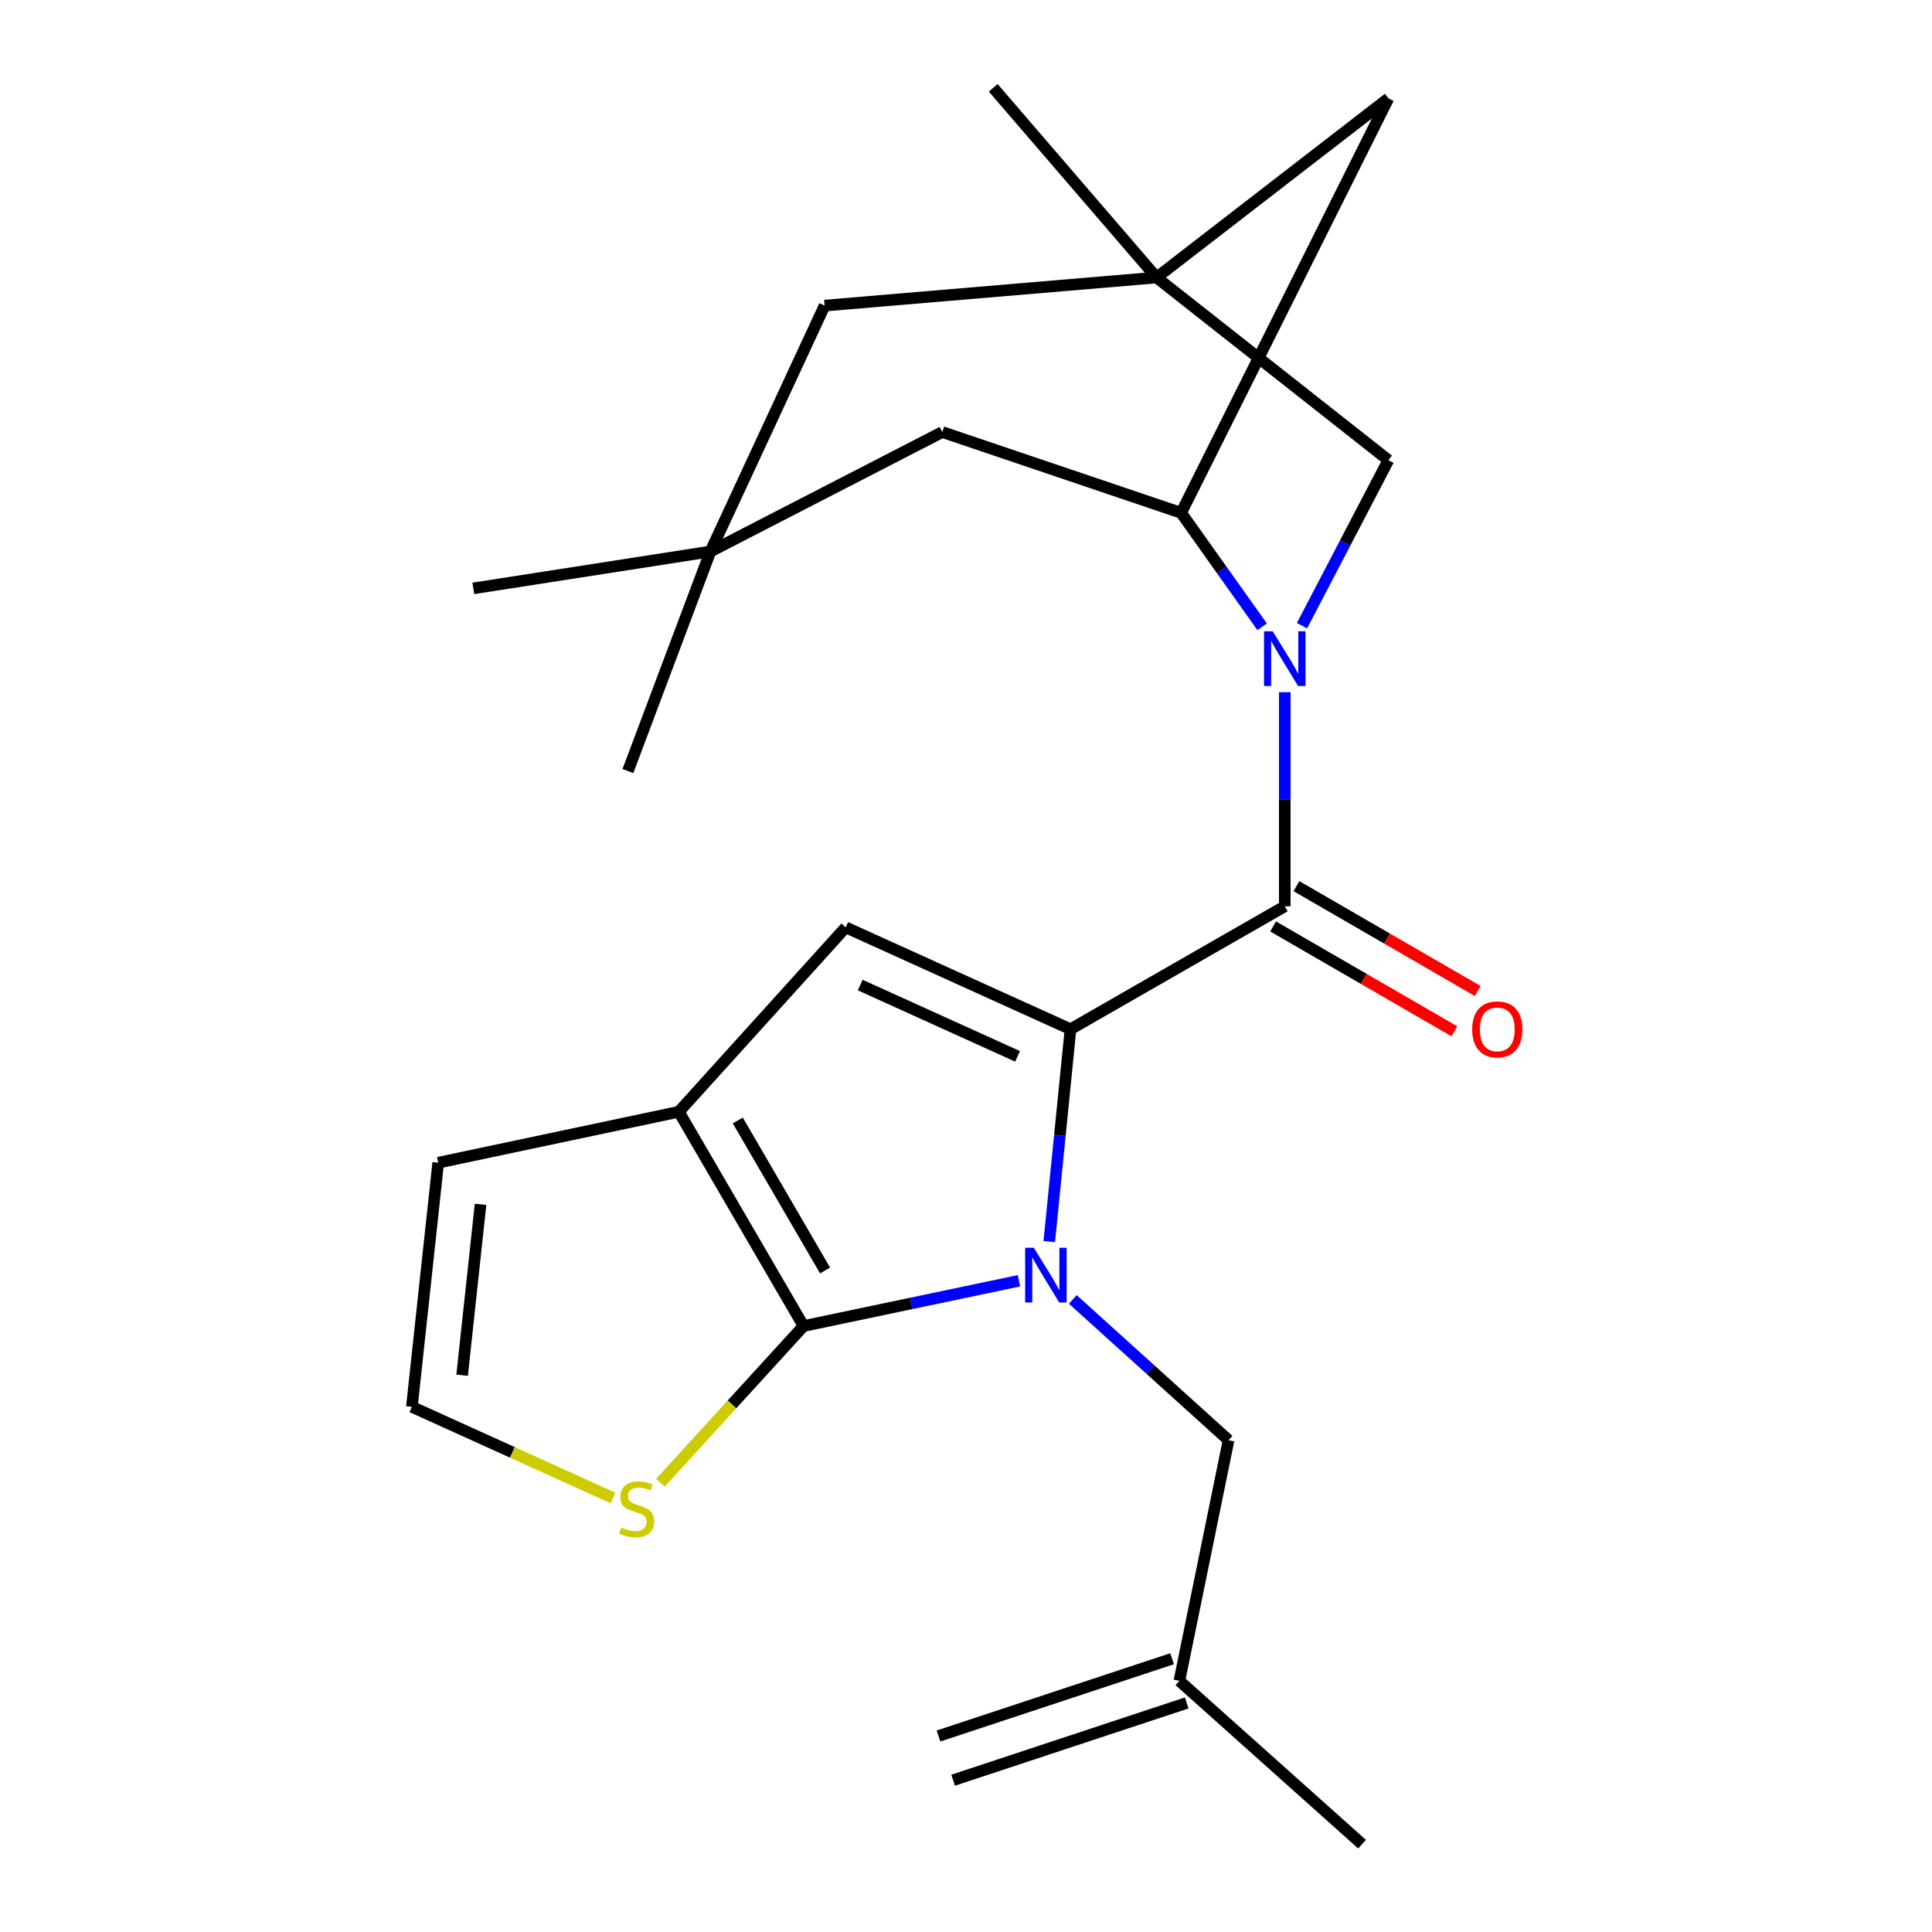 <?xml version='1.0' encoding='iso-8859-1'?>
<svg version='1.1' baseProfile='full'
              xmlns='http://www.w3.org/2000/svg'
                      xmlns:rdkit='http://www.rdkit.org/xml'
                      xmlns:xlink='http://www.w3.org/1999/xlink'
                  xml:space='preserve'
width='1000px' height='1000px' viewBox='0 0 1000 1000'>
<!-- END OF HEADER -->
<rect style='opacity:1.0;fill:#FFFFFF;stroke:none' width='1000' height='1000' x='0' y='0'> </rect>
<path class='bond-0' d='M 598.639,143.642 L 426.82,158.184' style='fill:none;fill-rule:evenodd;stroke:#000000;stroke-width:6px;stroke-linecap:butt;stroke-linejoin:miter;stroke-opacity:1' />
<path class='bond-1' d='M 598.639,143.642 L 718.639,238.188' style='fill:none;fill-rule:evenodd;stroke:#000000;stroke-width:6px;stroke-linecap:butt;stroke-linejoin:miter;stroke-opacity:1' />
<path class='bond-2' d='M 598.639,143.642 L 718.639,50.918' style='fill:none;fill-rule:evenodd;stroke:#000000;stroke-width:6px;stroke-linecap:butt;stroke-linejoin:miter;stroke-opacity:1' />
<path class='bond-3' d='M 598.639,143.642 L 514.095,45.455' style='fill:none;fill-rule:evenodd;stroke:#000000;stroke-width:6px;stroke-linecap:butt;stroke-linejoin:miter;stroke-opacity:1' />
<path class='bond-4' d='M 664.999,469.096 L 664.999,413.688' style='fill:none;fill-rule:evenodd;stroke:#000000;stroke-width:6px;stroke-linecap:butt;stroke-linejoin:miter;stroke-opacity:1' />
<path class='bond-4' d='M 664.999,413.688 L 664.999,358.28' style='fill:none;fill-rule:evenodd;stroke:#0000FF;stroke-width:6px;stroke-linecap:butt;stroke-linejoin:miter;stroke-opacity:1' />
<path class='bond-5' d='M 658.965,479.528 L 705.875,506.663' style='fill:none;fill-rule:evenodd;stroke:#000000;stroke-width:6px;stroke-linecap:butt;stroke-linejoin:miter;stroke-opacity:1' />
<path class='bond-5' d='M 705.875,506.663 L 752.786,533.799' style='fill:none;fill-rule:evenodd;stroke:#FF0000;stroke-width:6px;stroke-linecap:butt;stroke-linejoin:miter;stroke-opacity:1' />
<path class='bond-5' d='M 671.033,458.665 L 717.944,485.8' style='fill:none;fill-rule:evenodd;stroke:#000000;stroke-width:6px;stroke-linecap:butt;stroke-linejoin:miter;stroke-opacity:1' />
<path class='bond-5' d='M 717.944,485.8 L 764.854,512.936' style='fill:none;fill-rule:evenodd;stroke:#FF0000;stroke-width:6px;stroke-linecap:butt;stroke-linejoin:miter;stroke-opacity:1' />
<path class='bond-6' d='M 664.999,469.096 L 554.091,532.725' style='fill:none;fill-rule:evenodd;stroke:#000000;stroke-width:6px;stroke-linecap:butt;stroke-linejoin:miter;stroke-opacity:1' />
<path class='bond-7' d='M 673.906,323.858 L 696.272,281.023' style='fill:none;fill-rule:evenodd;stroke:#0000FF;stroke-width:6px;stroke-linecap:butt;stroke-linejoin:miter;stroke-opacity:1' />
<path class='bond-7' d='M 696.272,281.023 L 718.639,238.188' style='fill:none;fill-rule:evenodd;stroke:#000000;stroke-width:6px;stroke-linecap:butt;stroke-linejoin:miter;stroke-opacity:1' />
<path class='bond-8' d='M 653.289,324.44 L 632.324,294.945' style='fill:none;fill-rule:evenodd;stroke:#0000FF;stroke-width:6px;stroke-linecap:butt;stroke-linejoin:miter;stroke-opacity:1' />
<path class='bond-8' d='M 632.324,294.945 L 611.359,265.45' style='fill:none;fill-rule:evenodd;stroke:#000000;stroke-width:6px;stroke-linecap:butt;stroke-linejoin:miter;stroke-opacity:1' />
<path class='bond-9' d='M 367.731,285.454 L 426.82,158.184' style='fill:none;fill-rule:evenodd;stroke:#000000;stroke-width:6px;stroke-linecap:butt;stroke-linejoin:miter;stroke-opacity:1' />
<path class='bond-10' d='M 367.731,285.454 L 325.004,399.094' style='fill:none;fill-rule:evenodd;stroke:#000000;stroke-width:6px;stroke-linecap:butt;stroke-linejoin:miter;stroke-opacity:1' />
<path class='bond-11' d='M 367.731,285.454 L 244.999,304.548' style='fill:none;fill-rule:evenodd;stroke:#000000;stroke-width:6px;stroke-linecap:butt;stroke-linejoin:miter;stroke-opacity:1' />
<path class='bond-12' d='M 367.731,285.454 L 487.731,223.633' style='fill:none;fill-rule:evenodd;stroke:#000000;stroke-width:6px;stroke-linecap:butt;stroke-linejoin:miter;stroke-opacity:1' />
<path class='bond-13' d='M 610.449,870.002 L 635.903,745.449' style='fill:none;fill-rule:evenodd;stroke:#000000;stroke-width:6px;stroke-linecap:butt;stroke-linejoin:miter;stroke-opacity:1' />
<path class='bond-14' d='M 610.449,870.002 L 704.995,954.545' style='fill:none;fill-rule:evenodd;stroke:#000000;stroke-width:6px;stroke-linecap:butt;stroke-linejoin:miter;stroke-opacity:1' />
<path class='bond-15' d='M 606.664,858.561 L 485.767,898.556' style='fill:none;fill-rule:evenodd;stroke:#000000;stroke-width:6px;stroke-linecap:butt;stroke-linejoin:miter;stroke-opacity:1' />
<path class='bond-15' d='M 614.234,881.443 L 493.337,921.438' style='fill:none;fill-rule:evenodd;stroke:#000000;stroke-width:6px;stroke-linecap:butt;stroke-linejoin:miter;stroke-opacity:1' />
<path class='bond-16' d='M 351.368,575.452 L 415.908,686.36' style='fill:none;fill-rule:evenodd;stroke:#000000;stroke-width:6px;stroke-linecap:butt;stroke-linejoin:miter;stroke-opacity:1' />
<path class='bond-16' d='M 381.881,579.966 L 427.058,657.602' style='fill:none;fill-rule:evenodd;stroke:#000000;stroke-width:6px;stroke-linecap:butt;stroke-linejoin:miter;stroke-opacity:1' />
<path class='bond-17' d='M 351.368,575.452 L 437.733,479.996' style='fill:none;fill-rule:evenodd;stroke:#000000;stroke-width:6px;stroke-linecap:butt;stroke-linejoin:miter;stroke-opacity:1' />
<path class='bond-18' d='M 351.368,575.452 L 226.816,601.816' style='fill:none;fill-rule:evenodd;stroke:#000000;stroke-width:6px;stroke-linecap:butt;stroke-linejoin:miter;stroke-opacity:1' />
<path class='bond-19' d='M 415.908,686.36 L 378.866,726.911' style='fill:none;fill-rule:evenodd;stroke:#000000;stroke-width:6px;stroke-linecap:butt;stroke-linejoin:miter;stroke-opacity:1' />
<path class='bond-19' d='M 378.866,726.911 L 341.824,767.461' style='fill:none;fill-rule:evenodd;stroke:#CCCC00;stroke-width:6px;stroke-linecap:butt;stroke-linejoin:miter;stroke-opacity:1' />
<path class='bond-20' d='M 415.908,686.36 L 471.66,674.643' style='fill:none;fill-rule:evenodd;stroke:#000000;stroke-width:6px;stroke-linecap:butt;stroke-linejoin:miter;stroke-opacity:1' />
<path class='bond-20' d='M 471.66,674.643 L 527.412,662.926' style='fill:none;fill-rule:evenodd;stroke:#0000FF;stroke-width:6px;stroke-linecap:butt;stroke-linejoin:miter;stroke-opacity:1' />
<path class='bond-21' d='M 543.094,642.638 L 548.592,587.681' style='fill:none;fill-rule:evenodd;stroke:#0000FF;stroke-width:6px;stroke-linecap:butt;stroke-linejoin:miter;stroke-opacity:1' />
<path class='bond-21' d='M 548.592,587.681 L 554.091,532.725' style='fill:none;fill-rule:evenodd;stroke:#000000;stroke-width:6px;stroke-linecap:butt;stroke-linejoin:miter;stroke-opacity:1' />
<path class='bond-22' d='M 555.283,672.582 L 595.593,709.016' style='fill:none;fill-rule:evenodd;stroke:#0000FF;stroke-width:6px;stroke-linecap:butt;stroke-linejoin:miter;stroke-opacity:1' />
<path class='bond-22' d='M 595.593,709.016 L 635.903,745.449' style='fill:none;fill-rule:evenodd;stroke:#000000;stroke-width:6px;stroke-linecap:butt;stroke-linejoin:miter;stroke-opacity:1' />
<path class='bond-23' d='M 554.091,532.725 L 437.733,479.996' style='fill:none;fill-rule:evenodd;stroke:#000000;stroke-width:6px;stroke-linecap:butt;stroke-linejoin:miter;stroke-opacity:1' />
<path class='bond-23' d='M 526.689,546.768 L 445.238,509.858' style='fill:none;fill-rule:evenodd;stroke:#000000;stroke-width:6px;stroke-linecap:butt;stroke-linejoin:miter;stroke-opacity:1' />
<path class='bond-24' d='M 213.185,728.177 L 265.227,751.76' style='fill:none;fill-rule:evenodd;stroke:#000000;stroke-width:6px;stroke-linecap:butt;stroke-linejoin:miter;stroke-opacity:1' />
<path class='bond-24' d='M 265.227,751.76 L 317.269,775.344' style='fill:none;fill-rule:evenodd;stroke:#CCCC00;stroke-width:6px;stroke-linecap:butt;stroke-linejoin:miter;stroke-opacity:1' />
<path class='bond-25' d='M 213.185,728.177 L 226.816,601.816' style='fill:none;fill-rule:evenodd;stroke:#000000;stroke-width:6px;stroke-linecap:butt;stroke-linejoin:miter;stroke-opacity:1' />
<path class='bond-25' d='M 239.192,711.807 L 248.734,623.355' style='fill:none;fill-rule:evenodd;stroke:#000000;stroke-width:6px;stroke-linecap:butt;stroke-linejoin:miter;stroke-opacity:1' />
<path class='bond-26' d='M 611.359,265.45 L 718.639,50.918' style='fill:none;fill-rule:evenodd;stroke:#000000;stroke-width:6px;stroke-linecap:butt;stroke-linejoin:miter;stroke-opacity:1' />
<path class='bond-27' d='M 611.359,265.45 L 487.731,223.633' style='fill:none;fill-rule:evenodd;stroke:#000000;stroke-width:6px;stroke-linecap:butt;stroke-linejoin:miter;stroke-opacity:1' />
<path  class='atom-2' d='M 658.739 326.755
L 668.019 341.755
Q 668.939 343.235, 670.419 345.915
Q 671.899 348.595, 671.979 348.755
L 671.979 326.755
L 675.739 326.755
L 675.739 355.075
L 671.859 355.075
L 661.899 338.675
Q 660.739 336.755, 659.499 334.555
Q 658.299 332.355, 657.939 331.675
L 657.939 355.075
L 654.259 355.075
L 654.259 326.755
L 658.739 326.755
' fill='#0000FF'/>
<path  class='atom-3' d='M 761.997 532.805
Q 761.997 526.005, 765.357 522.205
Q 768.717 518.405, 774.997 518.405
Q 781.277 518.405, 784.637 522.205
Q 787.997 526.005, 787.997 532.805
Q 787.997 539.685, 784.597 543.605
Q 781.197 547.485, 774.997 547.485
Q 768.757 547.485, 765.357 543.605
Q 761.997 539.725, 761.997 532.805
M 774.997 544.285
Q 779.317 544.285, 781.637 541.405
Q 783.997 538.485, 783.997 532.805
Q 783.997 527.245, 781.637 524.445
Q 779.317 521.605, 774.997 521.605
Q 770.677 521.605, 768.317 524.405
Q 765.997 527.205, 765.997 532.805
Q 765.997 538.525, 768.317 541.405
Q 770.677 544.285, 774.997 544.285
' fill='#FF0000'/>
<path  class='atom-8' d='M 535.097 645.835
L 544.377 660.835
Q 545.297 662.315, 546.777 664.995
Q 548.257 667.675, 548.337 667.835
L 548.337 645.835
L 552.097 645.835
L 552.097 674.155
L 548.217 674.155
L 538.257 657.755
Q 537.097 655.835, 535.857 653.635
Q 534.657 651.435, 534.297 650.755
L 534.297 674.155
L 530.617 674.155
L 530.617 645.835
L 535.097 645.835
' fill='#0000FF'/>
<path  class='atom-14' d='M 321.543 790.626
Q 321.863 790.746, 323.183 791.306
Q 324.503 791.866, 325.943 792.226
Q 327.423 792.546, 328.863 792.546
Q 331.543 792.546, 333.103 791.266
Q 334.663 789.946, 334.663 787.666
Q 334.663 786.106, 333.863 785.146
Q 333.103 784.186, 331.903 783.666
Q 330.703 783.146, 328.703 782.546
Q 326.183 781.786, 324.663 781.066
Q 323.183 780.346, 322.103 778.826
Q 321.063 777.306, 321.063 774.746
Q 321.063 771.186, 323.463 768.986
Q 325.903 766.786, 330.703 766.786
Q 333.983 766.786, 337.703 768.346
L 336.783 771.426
Q 333.383 770.026, 330.823 770.026
Q 328.063 770.026, 326.543 771.186
Q 325.023 772.306, 325.063 774.266
Q 325.063 775.786, 325.823 776.706
Q 326.623 777.626, 327.743 778.146
Q 328.903 778.666, 330.823 779.266
Q 333.383 780.066, 334.903 780.866
Q 336.423 781.666, 337.503 783.306
Q 338.623 784.906, 338.623 787.666
Q 338.623 791.586, 335.983 793.706
Q 333.383 795.786, 329.023 795.786
Q 326.503 795.786, 324.583 795.226
Q 322.703 794.706, 320.463 793.786
L 321.543 790.626
' fill='#CCCC00'/>
</svg>
